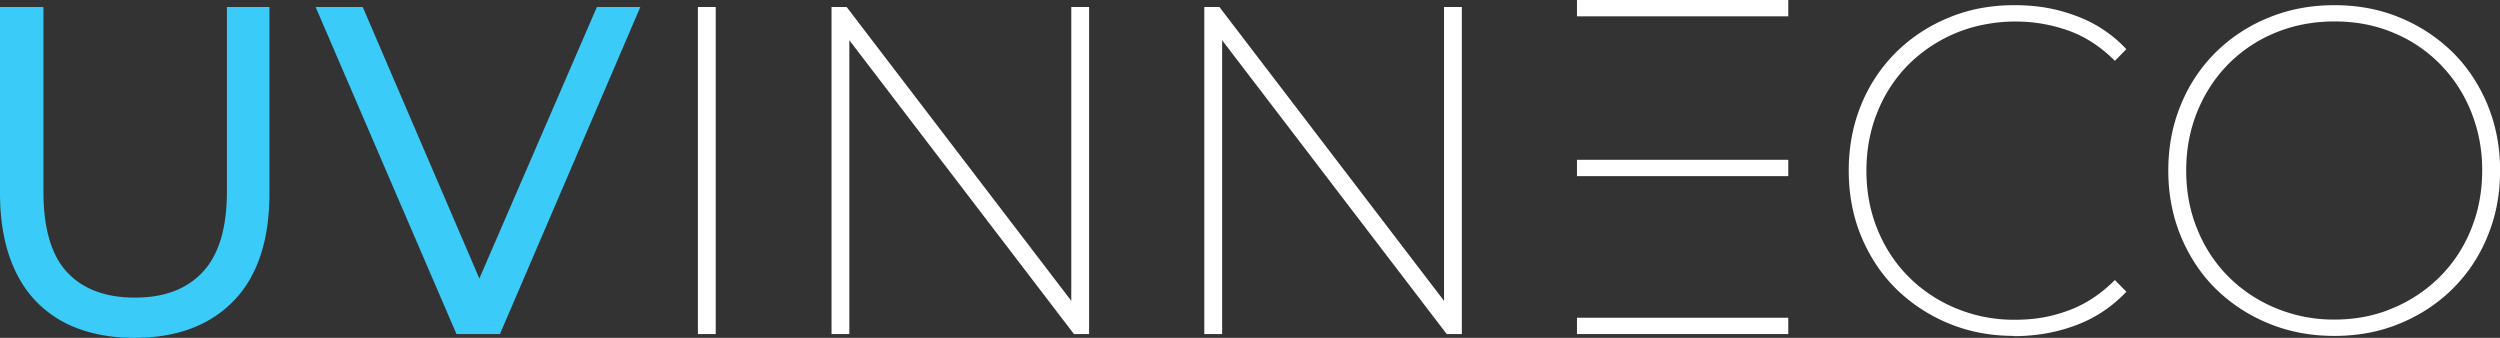 <svg width="148" height="20" fill="none" xmlns="http://www.w3.org/2000/svg"><rect width="100%" height="100%" fill="#333333" stroke="none"/><g clip-path="url(#clip0_72_108281)"><path d="M7.958 20c-1.248 0-2.36-.186-3.343-.553a6.599 6.599 0 01-2.502-1.63c-.689-.721-1.207-1.611-1.571-2.682C.182 14.06 0 12.826 0 11.425V.415h2.572V11.34c0 2.177.465 3.764 1.395 4.768.93 1.004 2.273 1.51 4.02 1.51 1.749 0 3.073-.506 4.021-1.522s1.425-2.597 1.425-4.756V.415h2.519v11.01c0 2.802-.706 4.93-2.125 6.392C12.408 19.272 10.454 20 7.964 20h-.006zm21.638-.223h-2.572L18.684.415h2.79l6.904 16.073L35.336.415h2.572l-8.312 19.362z" fill="#3ACBF9"/><path d="M41.316 19.777V.415h1.054v19.362h-1.054zm8.965 0h-1.054V.415h.895L63.42 17.81V.415h1.054v19.362h-.895L50.281 2.381v17.396zm22.068 0h-1.054V.415h.895L85.487 17.81V.415h1.054v19.362h-.895L72.35 2.381v17.396zM93.357 0h12.509v.968H93.357V0zm0 9.459h12.509v.968H93.357v-.968zm0 10.319h12.509v-.969H93.357v.968zm25.888.108c-1.407 0-2.707-.247-3.896-.746a9.708 9.708 0 01-3.103-2.044c-.877-.866-1.559-1.9-2.06-3.097-.494-1.197-.741-2.502-.741-3.903 0-1.4.247-2.7.741-3.902a9.292 9.292 0 012.06-3.097 9.555 9.555 0 013.103-2.045c1.189-.499 2.489-.745 3.896-.745s2.525.21 3.667.637a7.625 7.625 0 012.967 1.966l-.677.692c-.83-.83-1.742-1.425-2.737-1.786a9.303 9.303 0 00-3.196-.541c-1.136 0-2.408.228-3.479.68a8.743 8.743 0 00-2.79 1.85 8.387 8.387 0 00-1.843 2.796c-.441 1.077-.665 2.243-.665 3.5 0 1.257.218 2.418.665 3.5A8.416 8.416 0 00113 16.398a8.611 8.611 0 002.79 1.852 8.897 8.897 0 003.479.68c1.242 0 2.201-.187 3.196-.554.995-.366 1.907-.968 2.737-1.798l.677.692a7.787 7.787 0 01-2.967 1.978c-1.147.433-2.366.65-3.667.65v-.012zm18.954 0c-1.407 0-2.713-.247-3.914-.746a9.637 9.637 0 01-3.114-2.044c-.877-.866-1.56-1.9-2.06-3.097-.495-1.197-.748-2.502-.748-3.903 0-1.4.247-2.7.748-3.902a9.277 9.277 0 012.06-3.097 9.54 9.54 0 013.114-2.045c1.201-.499 2.507-.745 3.914-.745s2.708.246 3.897.745a9.714 9.714 0 013.102 2.045c.877.866 1.56 1.9 2.06 3.097.495 1.196.748 2.501.748 3.902 0 1.401-.247 2.7-.748 3.903a9.278 9.278 0 01-2.06 3.097 9.551 9.551 0 01-3.102 2.044c-1.189.5-2.49.746-3.897.746zm0-.968c1.248 0 2.402-.223 3.467-.68a8.656 8.656 0 002.773-1.852 8.37 8.37 0 001.842-2.796c.442-1.076.665-2.243.665-3.5a9.147 9.147 0 00-.665-3.5 8.512 8.512 0 00-1.842-2.808 8.341 8.341 0 00-2.773-1.852c-1.065-.445-2.219-.661-3.467-.661-1.248 0-2.407.222-3.479.661a8.393 8.393 0 00-2.79 1.852 8.544 8.544 0 00-1.842 2.808c-.442 1.077-.665 2.243-.665 3.5 0 1.257.218 2.418.665 3.5a8.415 8.415 0 001.842 2.796 8.613 8.613 0 002.79 1.852 8.879 8.879 0 003.479.68z" fill="#fff"/></g><defs><clipPath id="clip0_72_108281"><path fill="#fff" d="M0 0h148v20H0z"/></clipPath></defs></svg>
